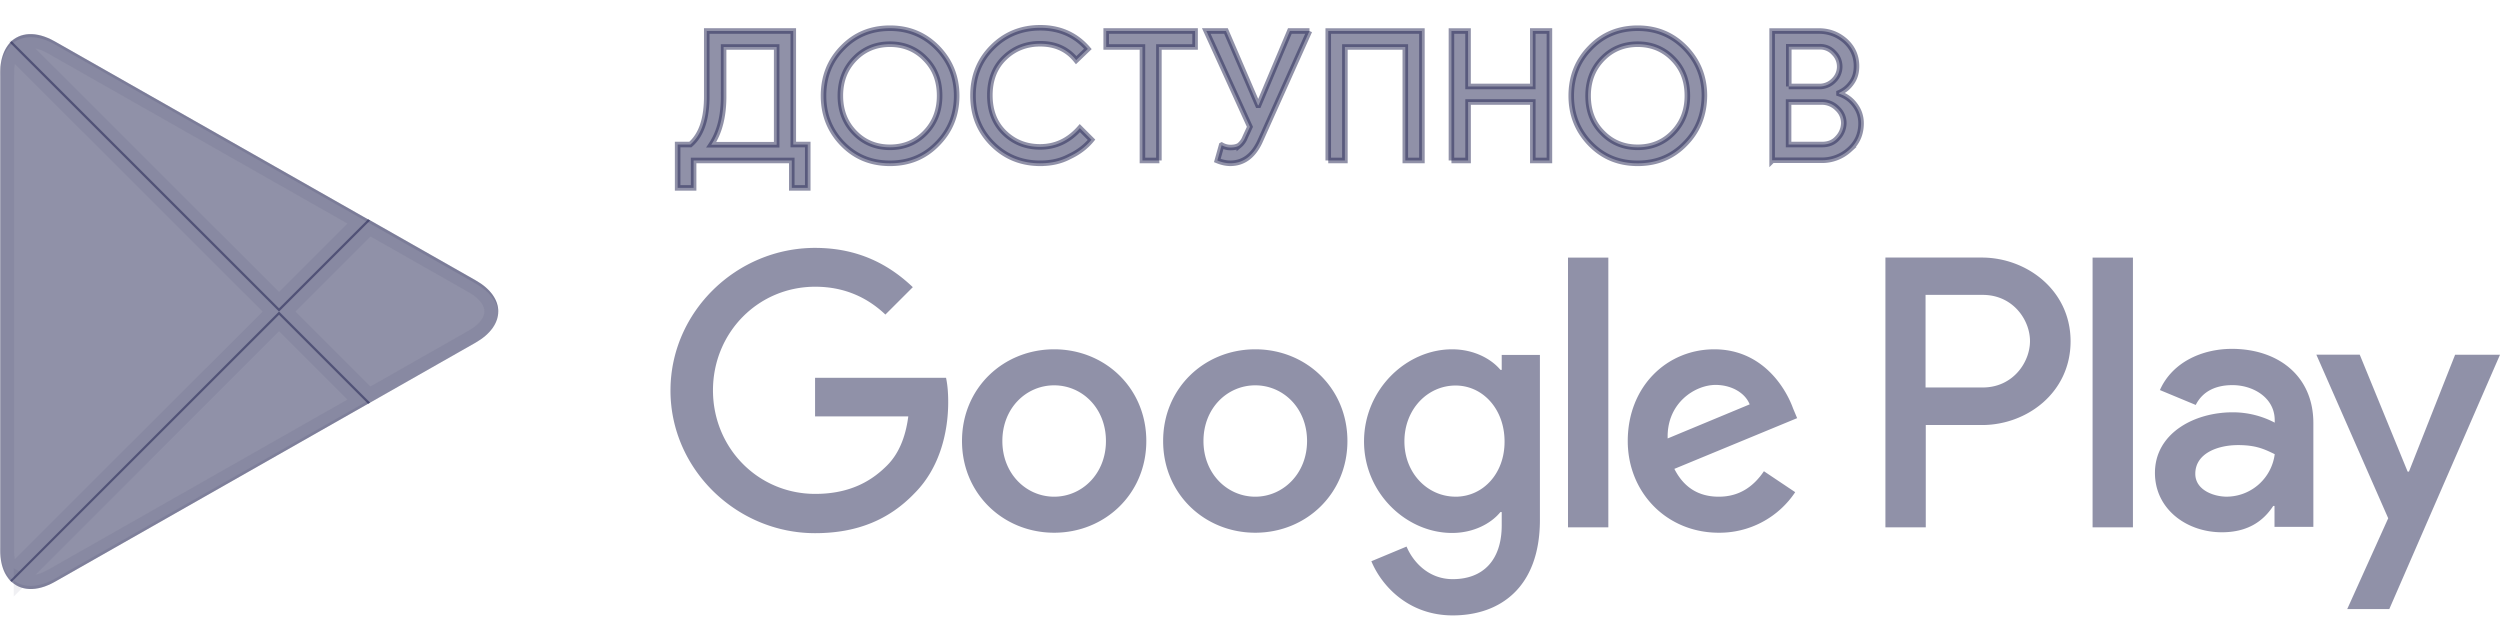 <svg width="90" height="23" fill="none" xmlns="http://www.w3.org/2000/svg"><path d="M45.19 12.575c-1.826 0-3.317 1.39-3.317 3.302 0 1.903 1.491 3.301 3.317 3.301 1.825 0 3.317-1.398 3.317-3.301 0-1.911-1.492-3.302-3.317-3.302zm0 5.306c-1.002 0-1.865-.823-1.865-2.004 0-1.189.863-2.005 1.865-2.005s1.864.816 1.864 2.005c0 1.18-.87 2.004-1.864 2.004zm-7.24-5.306c-1.826 0-3.318 1.39-3.318 3.302 0 1.903 1.492 3.301 3.317 3.301 1.826 0 3.318-1.398 3.318-3.301 0-1.911-1.492-3.302-3.318-3.302zm0 5.306c-1.003 0-1.865-.823-1.865-2.004 0-1.189.862-2.005 1.864-2.005 1.003 0 1.865.816 1.865 2.005 0 1.18-.862 2.004-1.865 2.004zm-8.608-4.288v1.398h3.356c-.101.785-.365 1.367-.762 1.764-.489.49-1.25 1.025-2.587 1.025-2.066 0-3.682-1.662-3.682-3.729 0-2.066 1.616-3.729 3.682-3.729 1.111 0 1.927.435 2.525 1.002l.987-.986c-.84-.8-1.95-1.414-3.52-1.414-2.827 0-5.204 2.3-5.204 5.135 0 2.828 2.377 5.135 5.205 5.135 1.53 0 2.68-.497 3.581-1.437.924-.925 1.212-2.23 1.212-3.279 0-.326-.023-.629-.078-.877h-4.715v-.008zm35.2 1.087c-.272-.738-1.111-2.105-2.828-2.105-1.702 0-3.115 1.336-3.115 3.302 0 1.849 1.398 3.301 3.278 3.301a3.274 3.274 0 002.75-1.46l-1.126-.754c-.373.552-.886.917-1.624.917-.738 0-1.266-.342-1.6-1.002l4.42-1.826-.156-.373zm-4.506 1.104c-.04-1.275.986-1.927 1.724-1.927.575 0 1.065.287 1.228.7l-2.952 1.227zm-3.59 3.2H57.9v-9.71h-1.452v9.71zm-2.377-5.67h-.054c-.326-.39-.948-.739-1.74-.739-1.655 0-3.17 1.453-3.17 3.317 0 1.85 1.515 3.294 3.17 3.294.785 0 1.414-.35 1.74-.753h.047v.474c0 1.266-.676 1.942-1.764 1.942-.886 0-1.437-.637-1.662-1.173l-1.267.528c.365.878 1.329 1.95 2.93 1.95 1.7 0 3.138-1.002 3.138-3.442v-5.935h-1.375v.536h.007zM52.4 17.88c-1.002 0-1.841-.839-1.841-1.989 0-1.165.839-2.012 1.841-2.012.987 0 1.764.855 1.764 2.012.007 1.15-.77 1.99-1.764 1.99zm18.948-8.608h-3.473v9.711h1.453v-3.682h2.028c1.608 0 3.185-1.165 3.185-3.014 0-1.85-1.593-3.015-3.193-3.015zm.031 4.677H69.32v-3.333h2.059c1.088 0 1.701.902 1.701 1.663s-.613 1.67-1.701 1.67zm8.965-1.39c-1.049 0-2.136.466-2.587 1.483l1.29.536c.271-.536.784-.714 1.32-.714.746 0 1.515.45 1.523 1.25v.101a3.245 3.245 0 00-1.515-.372c-1.39 0-2.797.76-2.797 2.182 0 1.298 1.135 2.137 2.409 2.137.97 0 1.514-.435 1.849-.948h.046v.754h1.399v-3.722c.007-1.724-1.282-2.687-2.937-2.687zm-.179 5.321c-.474 0-1.134-.24-1.134-.823 0-.746.824-1.034 1.538-1.034.637 0 .94.14 1.321.327a1.753 1.753 0 01-1.725 1.53zm8.22-5.112l-1.663 4.21h-.047l-1.724-4.21h-1.562l2.587 5.889-1.476 3.27h1.515L90 12.77h-1.616zm-13.052 6.215h1.453v-9.71h-1.453v9.71zM.365 1.536c-.225.24-.357.614-.357 1.087v17.185c0 .481.132.854.357 1.087l.055.055 9.625-9.618V11.1L.42 1.481l-.055.055z" fill="#232453" fill-opacity=".5"/><path d="M.258 2.623c0-.33.07-.586.18-.77l9.357 9.35v.026l-9.358 9.35c-.108-.178-.18-.434-.18-.771V2.623z" stroke="#232453" stroke-opacity=".07" stroke-width=".5"/><path d="M13.253 14.54l-3.208-3.208V11.1l3.208-3.208.07.038 3.8 2.16c1.087.614 1.087 1.624 0 2.245l-3.8 2.16-.07.047z" fill="#232453" fill-opacity=".5"/><path d="M16.999 10.306h0c.498.282.689.618.689.903 0 .285-.191.623-.69.908 0 0 0 0 0 0l-3.707 2.108-2.996-2.996v-.026l3.001-3.001 3.703 2.104z" stroke="#232453" stroke-opacity=".07" stroke-width=".5"/><path d="M13.323 14.494l-3.278-3.278-9.68 9.68c.358.38.948.427 1.616.046l11.342-6.448z" fill="#232453" fill-opacity=".5"/><path d="M.743 20.872l9.302-9.303 2.87 2.87-11.057 6.286h0c-.475.27-.853.28-1.115.146z" stroke="#232453" stroke-opacity=".07" stroke-width=".5"/><path d="M13.323 7.938L1.973 1.49c-.668-.38-1.258-.334-1.616.046l9.688 9.68 3.278-3.278z" fill="#232453" fill-opacity=".5"/><path d="M1.85 1.707l11.065 6.286-2.87 2.87L.735 1.56c.262-.133.64-.123 1.115.147h0z" stroke="#232453" stroke-opacity=".07" stroke-width=".5"/><path opacity=".2" d="M13.253 14.425l-11.28 6.409c-.629.357-1.196.334-1.553.008l-.055.054.055.055c.365.326.924.35 1.553-.008l11.35-6.448-.07-.07z" fill="#232453" fill-opacity=".5"/><path opacity=".12" d="M.365 20.787c-.225-.241-.357-.614-.357-1.088v.117c0 .481.132.854.357 1.087l.055-.054-.055-.062z" fill="#232453" fill-opacity=".5"/><path opacity=".25" d="M1.973 1.599l15.15 8.607c.489.28.768.637.815 1.01 0-.404-.272-.815-.816-1.118L1.973 1.49C.886.876 0 1.389 0 2.632v.116c0-1.25.893-1.763 1.973-1.15z" fill="#232453" fill-opacity=".5"/><path d="M24.97 6.764h-.575V5.203h.458c.404-.35.598-.94.59-1.787v-2.3h3.115v4.087h.521v1.561h-.575v-.987H24.97v.987zm1.08-3.34c.007.738-.14 1.328-.444 1.786h2.354V1.691h-1.91v1.733zm7.698 1.748c-.458.474-1.025.707-1.709.707-.683 0-1.25-.233-1.709-.707-.458-.474-.683-1.049-.683-1.725 0-.676.225-1.258.683-1.724.459-.474 1.026-.707 1.71-.707.675 0 1.242.233 1.708.707.459.473.692 1.048.692 1.724 0 .684-.233 1.259-.692 1.725zm-2.975-.389c.342.35.769.52 1.266.52s.925-.17 1.267-.52c.341-.35.52-.792.52-1.336s-.17-.986-.52-1.336c-.342-.35-.77-.52-1.267-.52-.497 0-.924.17-1.266.52-.342.35-.52.792-.52 1.336s.178.987.52 1.336zm6.68 1.096c-.684 0-1.258-.233-1.725-.7-.466-.466-.699-1.04-.699-1.74 0-.699.233-1.274.7-1.74.466-.466 1.04-.699 1.724-.699.7 0 1.274.256 1.71.761l-.42.404c-.319-.396-.746-.59-1.298-.59-.505 0-.94.17-1.29.513-.349.341-.52.792-.52 1.344 0 .551.171 1.002.52 1.344.35.341.778.512 1.29.512.56 0 1.034-.225 1.43-.676l.42.42c-.21.256-.482.458-.8.606-.32.17-.669.24-1.042.24zm4.274-.102h-.599V1.691h-1.305v-.575h3.2v.575H41.72v4.086h.008zm5.414-4.661l-1.763 3.931c-.241.552-.606.831-1.088.831-.14 0-.295-.03-.466-.1l.155-.552a.645.645 0 00.311.085c.14 0 .249-.023.326-.077a.707.707 0 00.21-.296l.171-.372-1.57-3.45h.708l1.15 2.673h.023l1.126-2.673h.707zm.676 4.661v-4.66h3.372v4.66h-.598V1.691h-2.175v4.086h-.599zm4.435 0v-4.66h.598v1.996h2.33V1.116h.599v4.661h-.598V3.672h-2.33v2.105h-.599zm8.415-.605c-.458.474-1.025.707-1.709.707-.683 0-1.25-.233-1.709-.707-.458-.474-.684-1.049-.684-1.725 0-.676.226-1.258.684-1.724.458-.474 1.026-.707 1.71-.707.675 0 1.242.233 1.708.707.459.473.692 1.048.692 1.724-.008.684-.233 1.259-.692 1.725zm-2.975-.389c.342.35.769.52 1.266.52s.925-.17 1.267-.52c.341-.35.52-.792.52-1.336s-.17-.986-.52-1.336c-.342-.35-.77-.52-1.267-.52-.497 0-.924.17-1.266.52-.342.35-.52.792-.52 1.336s.17.987.52 1.336zm6.105.994v-4.66h1.686c.365 0 .683.124.947.357.265.24.404.543.404.908 0 .226-.054.42-.17.583a1.048 1.048 0 01-.459.38v.024c.233.078.42.21.567.404.148.194.226.412.226.668 0 .38-.14.7-.42.948a1.46 1.46 0 01-.994.38h-1.787v.008zm.598-2.664h1.088a.714.714 0 00.543-.226.688.688 0 00.203-.489.688.688 0 00-.203-.49.664.664 0 00-.52-.225h-1.11v1.43zm0 2.09H65.6c.233 0 .42-.078.56-.241a.795.795 0 00.217-.529.707.707 0 00-.225-.52.772.772 0 00-.583-.24h-1.18v1.53h.007z" fill="#232453" fill-opacity=".5" stroke="#232453" stroke-opacity=".5" stroke-width=".2" stroke-miterlimit="10"/></svg>